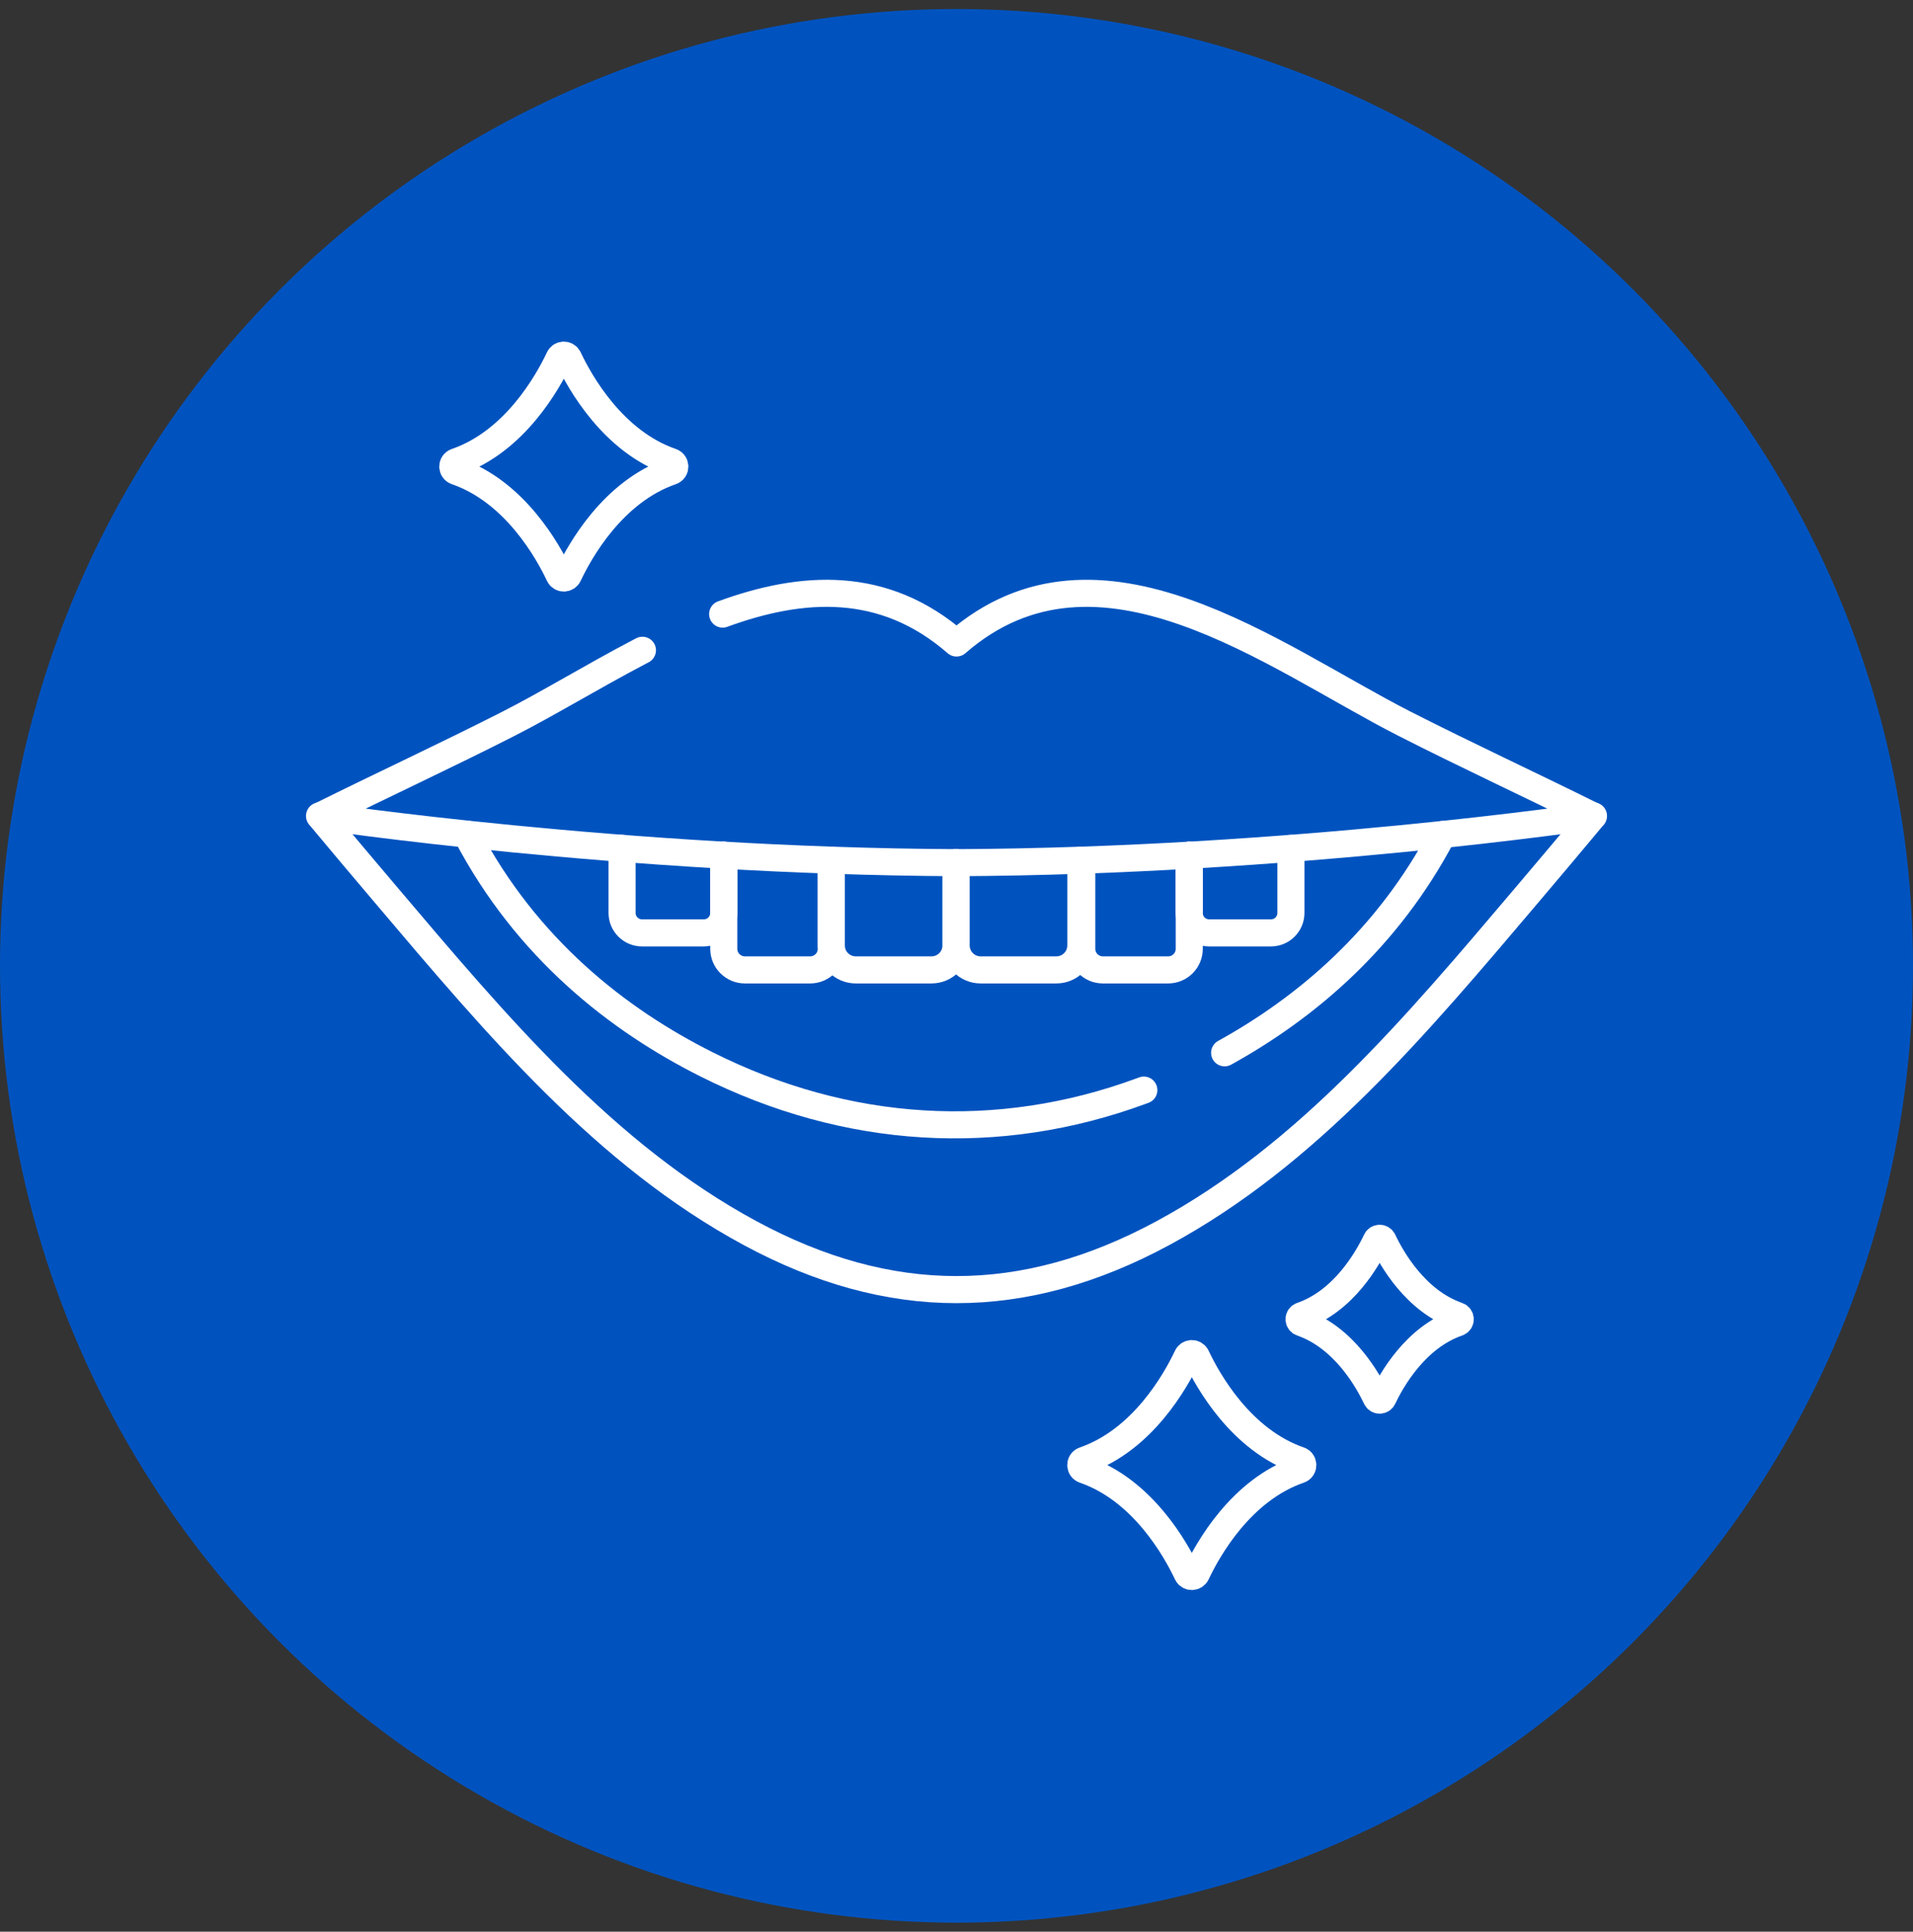 <svg width="106" height="107" viewBox="0 0 106 107" fill="none" xmlns="http://www.w3.org/2000/svg">
<rect x="0" y="0" width="106" height="107" fill="#333333" stroke="none"/>
<circle cx="53" cy="53.5" r="53" fill="#0053BF"/>
<g clip-path="url(#clip0_1369_20290)">
<rect width="72.686" height="72.686" transform="translate(16.656 17.157)" fill="#0053BF"/>
<path d="M25.848 46.2C29.177 52.556 34.261 56.503 39.136 58.95C46.928 62.861 55.313 63.354 63.237 60.436L63.381 60.383" stroke="white" stroke-width="1.5" stroke-miterlimit="10" stroke-linecap="round" stroke-linejoin="round"/>
<path d="M67.856 58.317C72.338 55.84 76.878 52.041 79.935 46.225" stroke="white" stroke-width="1.5" stroke-miterlimit="10" stroke-linecap="round" stroke-linejoin="round"/>
<path d="M17.707 45.196C18.924 46.658 20.149 48.11 21.378 49.558C27.541 56.826 33.537 63.975 41.569 68.309C49.285 72.471 56.696 72.482 64.431 68.309C72.464 63.975 78.459 56.826 84.623 49.558C85.851 48.11 87.077 46.658 88.293 45.196" stroke="white" stroke-width="1.5" stroke-miterlimit="10" stroke-linecap="round" stroke-linejoin="round"/>
<path d="M46.062 47.646V52.369C46.062 53.117 46.669 53.725 47.419 53.725H51.616C52.365 53.725 52.972 53.117 52.972 52.369V47.785" stroke="white" stroke-width="1.5" stroke-miterlimit="10" stroke-linecap="round" stroke-linejoin="round"/>
<path d="M52.98 47.785V52.369C52.98 53.118 53.588 53.725 54.337 53.725H58.534C59.283 53.725 59.89 53.118 59.89 52.369V47.646" stroke="white" stroke-width="1.5" stroke-miterlimit="10" stroke-linecap="round" stroke-linejoin="round"/>
<path d="M59.941 47.646V52.556C59.941 53.201 60.465 53.725 61.11 53.725H64.729C65.374 53.725 65.897 53.201 65.897 52.556V47.371" stroke="white" stroke-width="1.5" stroke-miterlimit="10" stroke-linecap="round" stroke-linejoin="round"/>
<path d="M65.894 47.373V50.569C65.894 51.18 66.39 51.675 67 51.675H70.424C71.035 51.675 71.53 51.18 71.53 50.569V46.993" stroke="white" stroke-width="1.5" stroke-miterlimit="10" stroke-linecap="round" stroke-linejoin="round"/>
<path d="M46.062 47.646V52.556C46.062 53.201 45.538 53.725 44.893 53.725H41.274C40.629 53.725 40.105 53.201 40.105 52.556V47.371" stroke="white" stroke-width="1.5" stroke-miterlimit="10" stroke-linecap="round" stroke-linejoin="round"/>
<path d="M40.104 47.373V50.569C40.104 51.18 39.609 51.675 38.998 51.675H35.575C34.964 51.675 34.469 51.18 34.469 50.569V46.993" stroke="white" stroke-width="1.5" stroke-miterlimit="10" stroke-linecap="round" stroke-linejoin="round"/>
<path d="M40.042 34.016C44.46 32.402 48.973 32.111 53.001 35.617C60.867 28.771 70.583 36.404 77.825 40.09C81.285 41.85 84.805 43.477 88.28 45.204C88.28 45.204 71.535 47.7 53.016 47.786V47.786C53.011 47.786 53.006 47.786 53.001 47.786C52.996 47.786 52.991 47.786 52.986 47.786V47.786C34.467 47.7 17.723 45.204 17.723 45.204C21.198 43.477 24.717 41.85 28.177 40.09C30.389 38.964 32.832 37.47 35.382 36.133L35.597 36.02" stroke="white" stroke-width="1.5" stroke-miterlimit="10" stroke-linecap="round" stroke-linejoin="round"/>
<path d="M76.262 68.709C75.801 69.686 74.467 72.071 72.117 72.882C71.935 72.945 71.935 73.204 72.117 73.267C74.467 74.078 75.801 76.463 76.262 77.439C76.335 77.596 76.558 77.596 76.632 77.439C77.092 76.463 78.426 74.078 80.776 73.267C80.958 73.204 80.958 72.945 80.776 72.882C78.426 72.071 77.092 69.686 76.632 68.709C76.558 68.553 76.335 68.553 76.262 68.709Z" stroke="white" stroke-width="1.5" stroke-miterlimit="10" stroke-linecap="round" stroke-linejoin="round"/>
<path d="M30.987 19.833C30.352 21.178 28.515 24.463 25.278 25.58C25.027 25.666 25.027 26.023 25.278 26.11C28.515 27.227 30.352 30.512 30.987 31.857C31.088 32.072 31.395 32.072 31.496 31.857C32.13 30.512 33.967 27.227 37.205 26.11C37.455 26.023 37.455 25.666 37.205 25.58C33.967 24.463 32.13 21.178 31.496 19.833C31.395 19.617 31.088 19.617 30.987 19.833Z" stroke="white" stroke-width="1.5" stroke-miterlimit="10" stroke-linecap="round" stroke-linejoin="round"/>
<path d="M65.784 75.14C65.149 76.486 63.312 79.77 60.075 80.888C59.824 80.974 59.824 81.331 60.075 81.418C63.312 82.535 65.149 85.82 65.784 87.165C65.885 87.38 66.191 87.38 66.293 87.165C66.927 85.82 68.764 82.535 72.001 81.418C72.252 81.331 72.252 80.974 72.001 80.888C68.764 79.77 66.927 76.486 66.293 75.14C66.191 74.925 65.885 74.925 65.784 75.14Z" stroke="white" stroke-width="1.5" stroke-miterlimit="10" stroke-linecap="round" stroke-linejoin="round"/>
</g>
<defs>
<clipPath id="clip0_1369_20290">
<rect width="72.686" height="72.686" fill="white" transform="translate(16.656 17.157)"/>
</clipPath>
</defs>
</svg>
